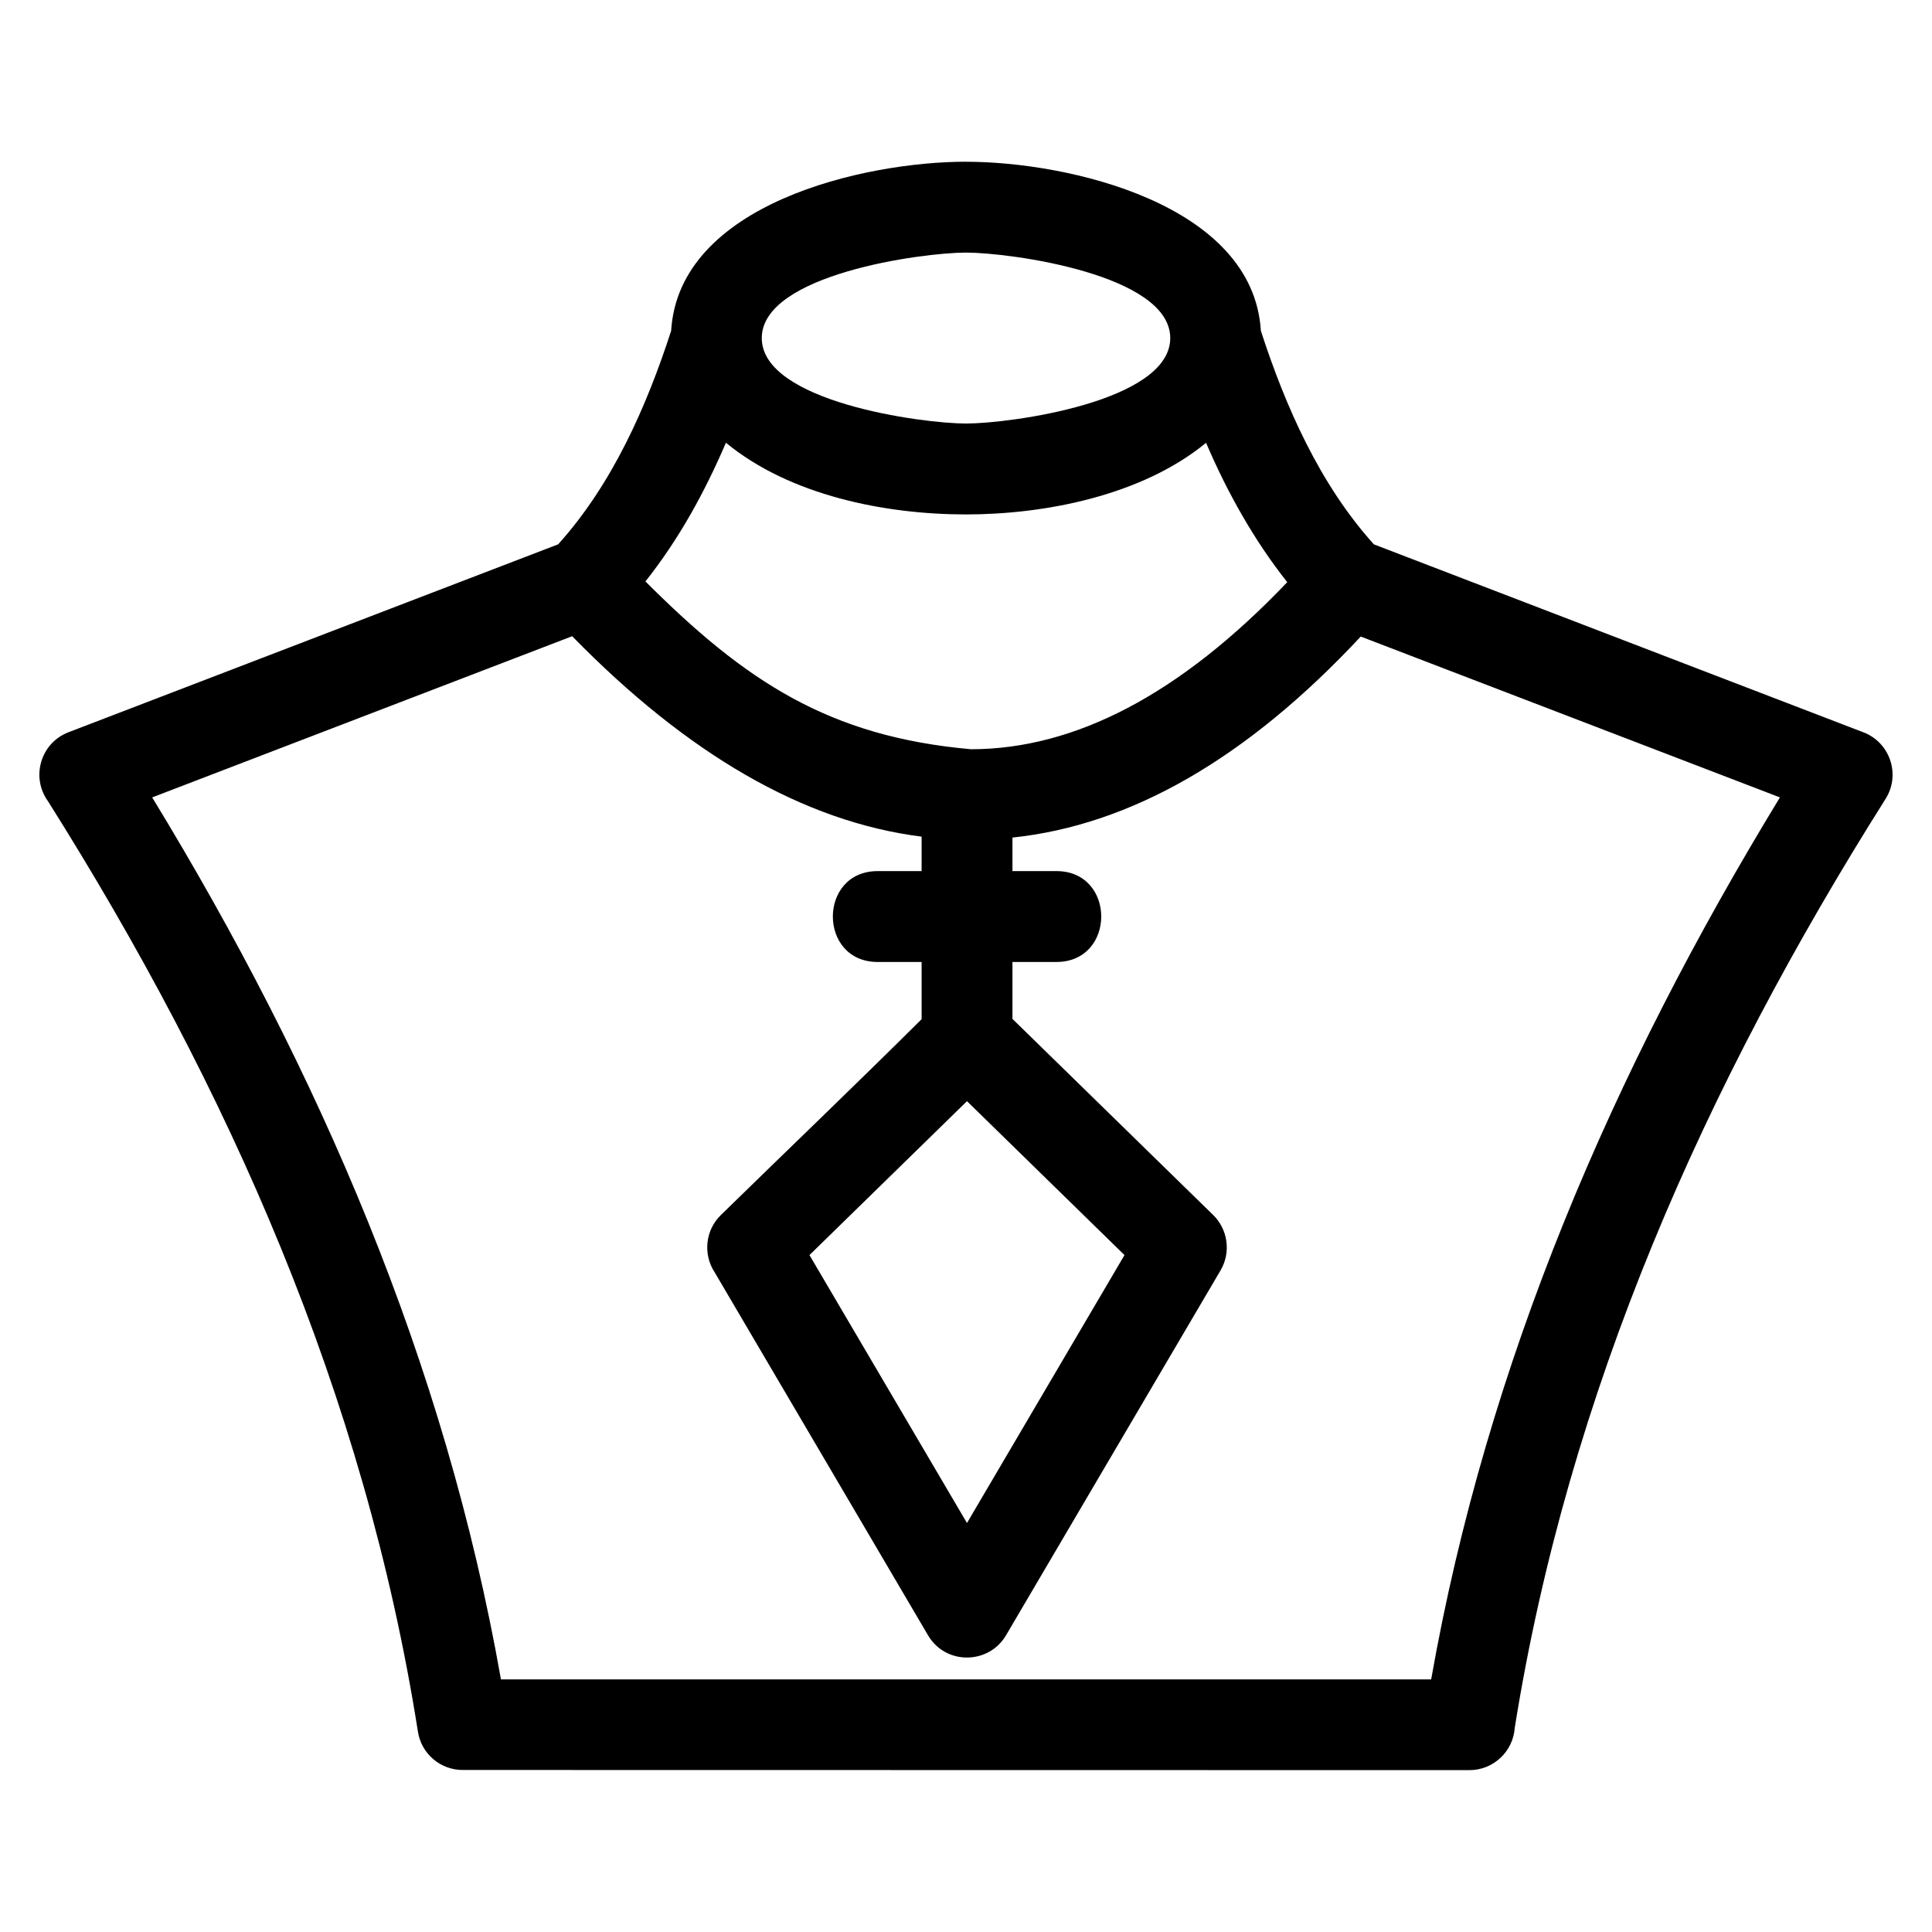 <?xml version="1.0" encoding="UTF-8"?>
<!-- Uploaded to: SVG Repo, www.svgrepo.com, Generator: SVG Repo Mixer Tools -->
<svg fill="#000000" width="800px" height="800px" version="1.1" viewBox="144 144 512 512" xmlns="http://www.w3.org/2000/svg">
 <path d="m336.38 261.33c-5.637 13.125-12.406 25.484-21.332 36.758 26.445 26.445 48.594 41.129 86.312 44.469 27.434-0.031 55.348-14.449 83.773-44.277-8.793-11.094-15.949-23.902-21.512-36.93-17.223 14.145-43.082 18.98-63.613 18.98-21.48 0-46.688-5.039-63.629-19zm-40.75 51.277-111.3 42.715c44.23 72.543 77.617 149.75 92.426 233.73h246.52c14.812-83.984 48.188-161.18 92.426-233.73l-111.09-42.629c-30.344 32.527-61.117 49.98-92.301 53.273v8.883h11.652c15.836 0 15.836 24.082 0 24.082h-11.652v15.09l53.18 51.953c3.863 3.766 4.824 9.812 1.977 14.676l-56.758 96.547c-4.488 7.926-16.066 8.199-20.781 0.156l-56.559-96.219c-3.078-4.711-2.492-11.086 1.691-15.156 17.672-17.27 35.648-34.461 53.176-51.883v-15.16h-11.645c-15.836 0-15.836-24.082 0-24.082h11.645v-9.133c-31.305-3.945-62.16-21.957-92.598-53.109zm104.63 235.01 41.742-71.008-41.742-40.785-41.742 40.785zm-0.258-360.75c27.082 0 76.082 11.156 78.145 44.824 6.539 20.117 15.621 40.695 29.949 56.57l129.73 49.812c7.027 2.68 9.93 11.188 5.887 17.613-47.938 75.957-84.062 157.11-98.293 246.23-0.434 6.254-5.648 11.191-12.008 11.191l-266.81-0.043c-5.82 0.008-10.93-4.231-11.848-10.156-14.078-89.254-50.117-170.5-98.035-246.57-4.602-6.359-1.98-15.461 5.461-18.293l129.73-49.789c14.352-15.922 23.398-36.406 29.949-56.578 2.059-33.664 51.062-44.82 78.145-44.82zm0 24.074c-11.668 0-54.125 5.766-54.125 22.652 0 16.883 42.457 22.648 54.125 22.648 11.668 0 54.125-5.766 54.125-22.648 0-16.887-42.457-22.652-54.125-22.652z"/>
</svg>